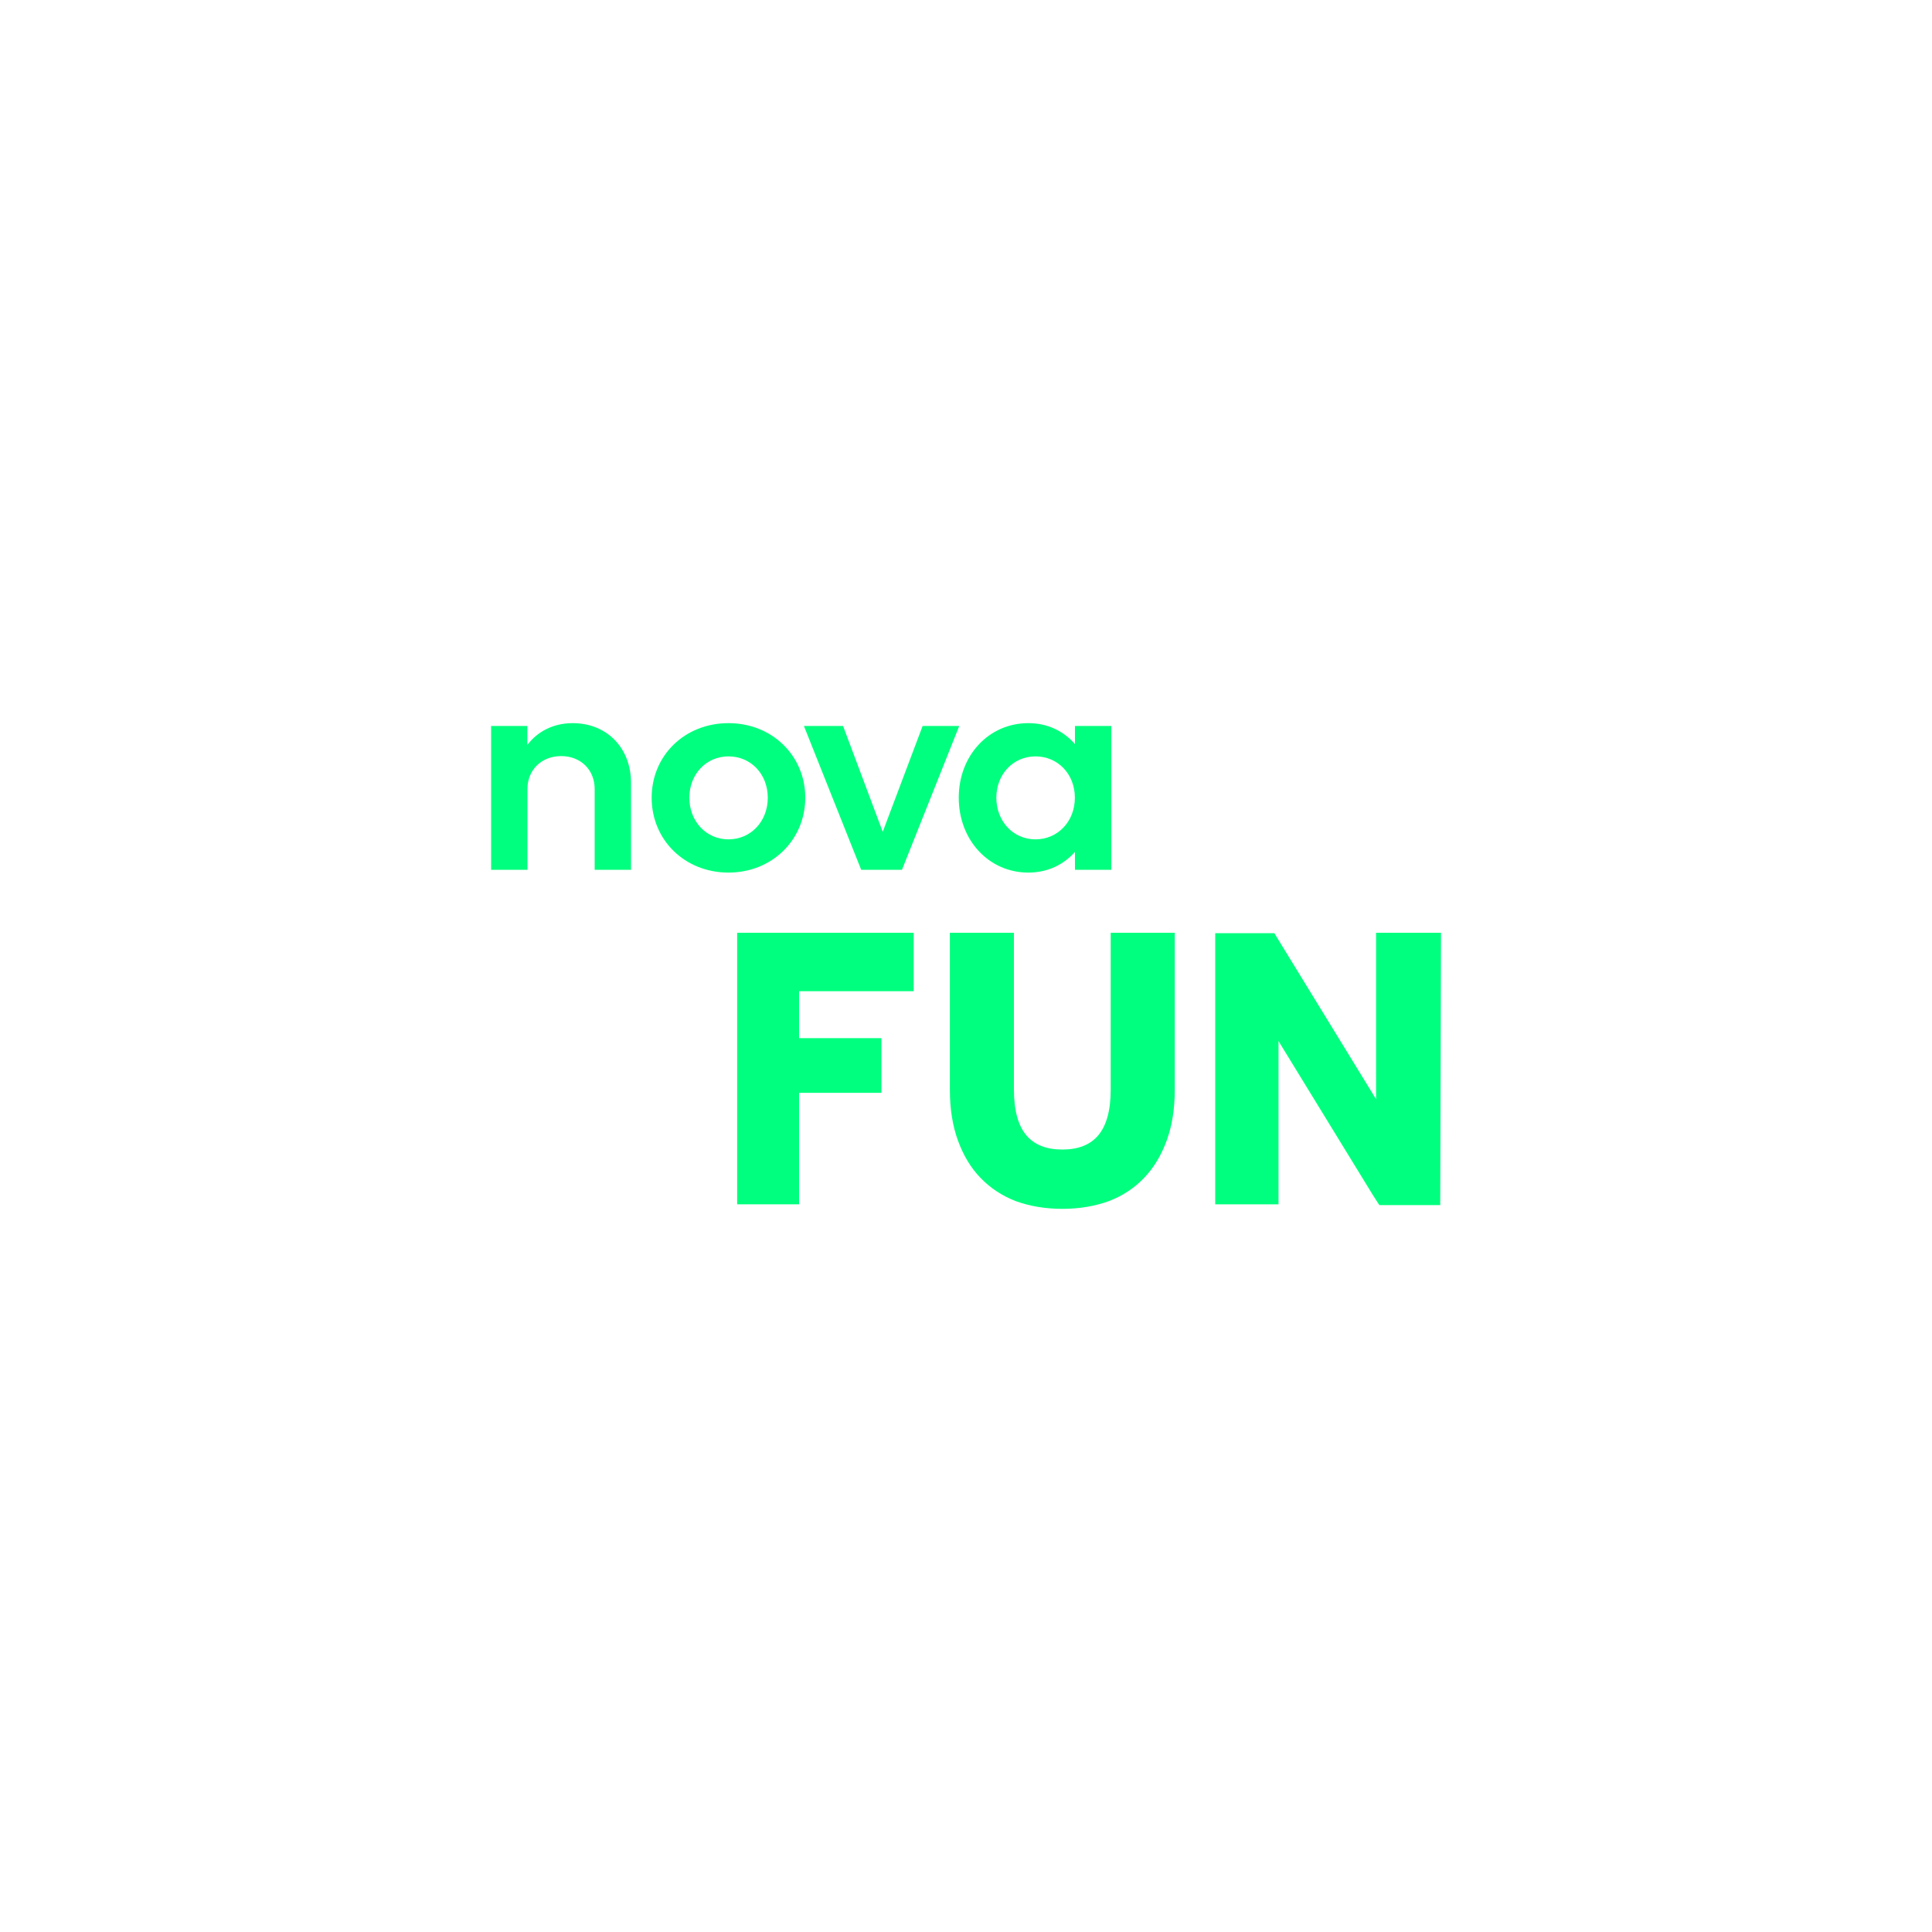 <?xml version="1.0" encoding="UTF-8"?>
<svg id="logo" xmlns="http://www.w3.org/2000/svg" viewBox="0 0 200 200">
  <defs>
    <style>
      .cls-1 {
        fill: #00ff7e;
      }
    </style>
  </defs>
  <g>
    <path class="cls-1" d="M50.83,75.15h3.76v1.97c1.04-1.39,2.69-2.26,4.69-2.26,3.58,0,6.04,2.61,6.04,6.16v9.02h-3.76v-8.36c0-1.99-1.44-3.41-3.47-3.41s-3.49,1.42-3.49,3.41v8.36h-3.76v-14.89h0Z"/>
    <path class="cls-1" d="M75.41,74.86c4.51,0,7.95,3.36,7.95,7.72s-3.44,7.75-7.95,7.75-7.95-3.36-7.95-7.75,3.44-7.72,7.95-7.72M75.41,86.89c2.31,0,4.07-1.85,4.07-4.31s-1.76-4.28-4.07-4.28-4.05,1.85-4.05,4.28,1.73,4.31,4.05,4.31"/>
    <polygon class="cls-1" points="83.22 75.15 87.27 75.15 91.38 86.11 95.51 75.15 99.3 75.15 93.37 90.04 89.15 90.04 83.22 75.15"/>
    <path class="cls-1" d="M111.28,88.19c-1.19,1.33-2.84,2.14-4.83,2.14-4.08,0-7.2-3.36-7.2-7.75s3.12-7.72,7.2-7.72c1.99,0,3.64.81,4.83,2.17v-1.88h3.76v14.89h-3.76v-1.85h0ZM107.19,86.89c2.31,0,4.08-1.85,4.08-4.31s-1.77-4.28-4.08-4.28-4.05,1.85-4.05,4.28,1.73,4.31,4.05,4.31"/>
  </g>
  <g>
    <path class="cls-1" d="M94.58,102.6v-6.04h-18.27v28.11h6.41v-11.54h8.52v-5.66h-8.52v-4.86h11.86Z"/>
    <path class="cls-1" d="M114.98,96.56v16.22c0,2.17-.44,3.73-1.28,4.74-.84,1-2.09,1.48-3.73,1.48s-2.89-.48-3.73-1.48c-.84-1-1.28-2.57-1.28-4.74v-16.22h-6.63v16.26c0,1.97.28,3.73.84,5.26.56,1.53,1.32,2.81,2.33,3.85,1,1.04,2.21,1.85,3.65,2.41,1.44.52,3.05.8,4.82.8s3.37-.28,4.82-.8c1.45-.56,2.65-1.36,3.65-2.41,1-1.04,1.77-2.33,2.33-3.85.56-1.53.84-3.29.84-5.26v-16.26h-6.63,0Z"/>
    <polygon class="cls-1" points="149.17 96.56 149.1 121.56 149.09 124.75 142.79 124.75 142.45 124.23 142.1 123.68 132.35 107.77 132.35 124.67 125.8 124.67 125.8 96.6 131.92 96.6 132.35 97.31 142.45 113.79 142.45 96.56 149.17 96.56"/>
  </g>
</svg>